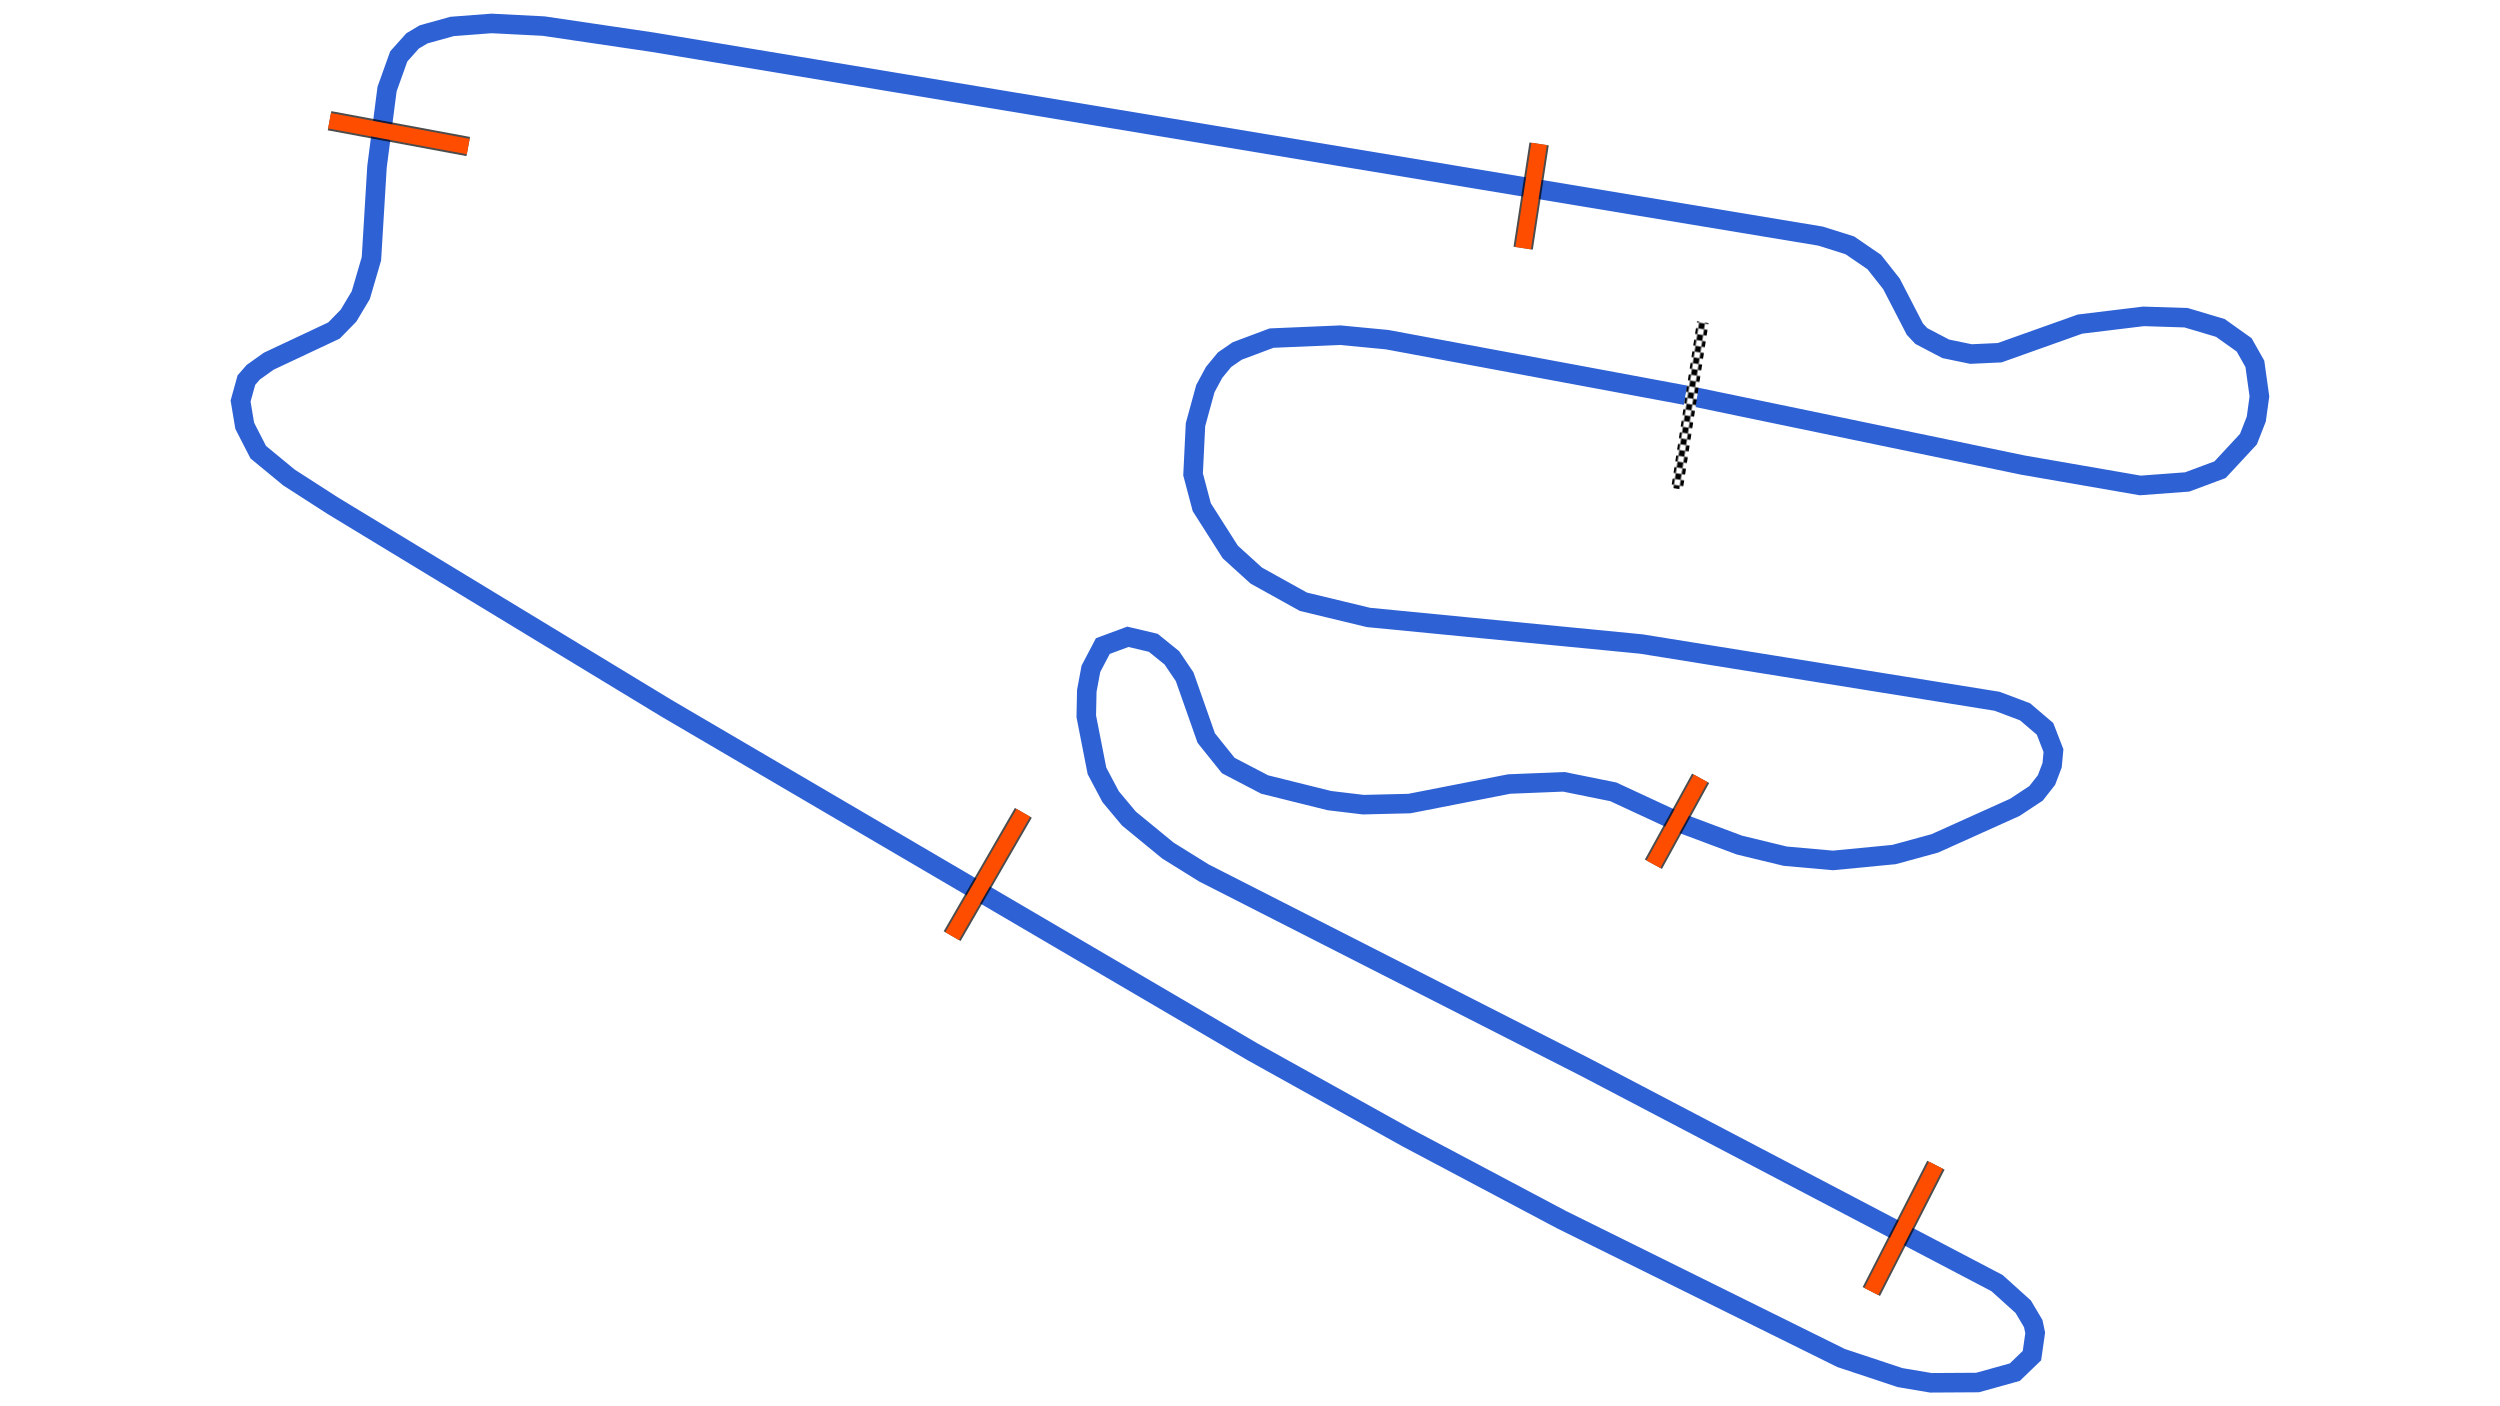 <svg xmlns="http://www.w3.org/2000/svg" viewBox="0 0 1280.00 720.00"><defs>
				<pattern id="checkered_0" x="0" y="0" width="6" height="6" patternUnits="userSpaceOnUse" patternTransform="rotate(98.81)">
					<rect width="3" height="3" fill="black"/>
					<rect x="3" y="0" width="3" height="3" fill="white"/>
					<rect x="0" y="3" width="3" height="3" fill="white"/>
					<rect x="3" y="3" width="3" height="3" fill="black"/>
				</pattern></defs><path d="M863.08,202.37L710.17,173.90L686.17,171.61L651.04,173.11L633.49,179.68L626.98,184.16L621.62,190.66L617.14,198.99L612.09,217.44L610.85,242.89L615.31,259.70L629.91,282.62L643.21,294.70L667.35,308.10L700.66,316.13L840.36,329.74L1022.50,359.05L1036.82,364.44L1047.06,373.18L1051.38,384.32L1050.69,391.77L1047.82,399.35L1042.46,406.19L1031.58,413.37L990.61,431.82L969.77,437.52L938.48,440.54L914.08,438.37L890.53,432.67L860.53,421.44L826.01,405.42L800.68,400.29L772.71,401.42L721.61,411.42L698.01,411.99L680.65,409.91L647.50,401.67L628.88,391.95L617.60,377.89L606.55,346.52L599.98,336.80L590.48,329.12L577.46,326.04L564.65,330.79L558.54,342.44L556.44,353.73L556.17,366.74L561.65,394.70L568.64,407.89L578.00,419.10L598.00,435.51L616.36,446.93L811.85,546.49L1022.49,656.96L1035.89,669.04L1041.02,677.68L1042.02,682.43L1040.36,694.08L1031.59,702.54L1012.51,707.85L988.62,708.00L972.83,705.33L942.63,695.30L799.47,624.45L720.36,582.49L641.52,538.65L341.29,362.66L170.31,258.88L147.94,244.47L132.22,231.51L125.29,217.99L123.18,205.33L126.16,194.61L129.68,190.57L137.59,184.94L171.01,169.22L178.45,161.61L184.72,151.12L190.17,132.48L193.02,85.42L198.18,45.59L204.16,28.89L211.27,20.93L216.89,17.59L231.48,13.54L251.66,12.00L278.34,13.36L334.23,21.62L932.12,120.89L947.09,125.60L959.61,134.16L968.44,145.36L980.41,168.52L983.71,172.04L996.23,178.60L1009.13,181.27L1023.83,180.59L1064.99,165.93L1097.47,161.98L1119.26,162.67L1136.81,167.90L1149.00,176.57L1154.49,186.29L1156.82,202.96L1155.22,214.56L1151.20,224.83L1136.66,240.49L1119.82,246.76L1095.77,248.55L1035.66,238.11L867.32,203.16" fill="none" stroke="#2E61D4" stroke-width="10" stroke-opacity="1"/><path d="M871.37,167.91L859.08,247.27" fill="none" stroke-width="6" stroke-linecap="square" stroke="url(#checkered_0)"/><path d="M870.71,398.50L846.54,442.49" fill="none" stroke-width="10" stroke-opacity="0.7" stroke="black"/><path d="M870.71,398.50L846.54,442.49" fill="none" stroke="#FF4D00" stroke-width="8.0" stroke-opacity="1.0"/><path d="M991.18,596.58L958.12,661.25" fill="none" stroke="black" stroke-width="10" stroke-opacity="0.7"/><path d="M991.18,596.58L958.12,661.25" fill="none" stroke="#FF4D00" stroke-width="8.0" stroke-opacity="1.0"/><path d="M523.95,416.17L487.49,479.31" fill="none" stroke-width="10" stroke-opacity="0.7" stroke="black"/><path d="M523.95,416.17L487.49,479.31" fill="none" stroke-opacity="1.0" stroke="#FF4D00" stroke-width="8.0"/><path d="M168.73,61.82L239.74,75.03" fill="none" stroke="black" stroke-width="10" stroke-opacity="0.7"/><path d="M168.73,61.82L239.74,75.03" fill="none" stroke="#FF4D00" stroke-width="8.0" stroke-opacity="1.0"/><path d="M788.02,73.70L779.86,127.06" fill="none" stroke="black" stroke-width="10" stroke-opacity="0.7"/><path d="M788.02,73.70L779.86,127.06" fill="none" stroke-opacity="1.0" stroke="#FF4D00" stroke-width="8.0"/></svg>